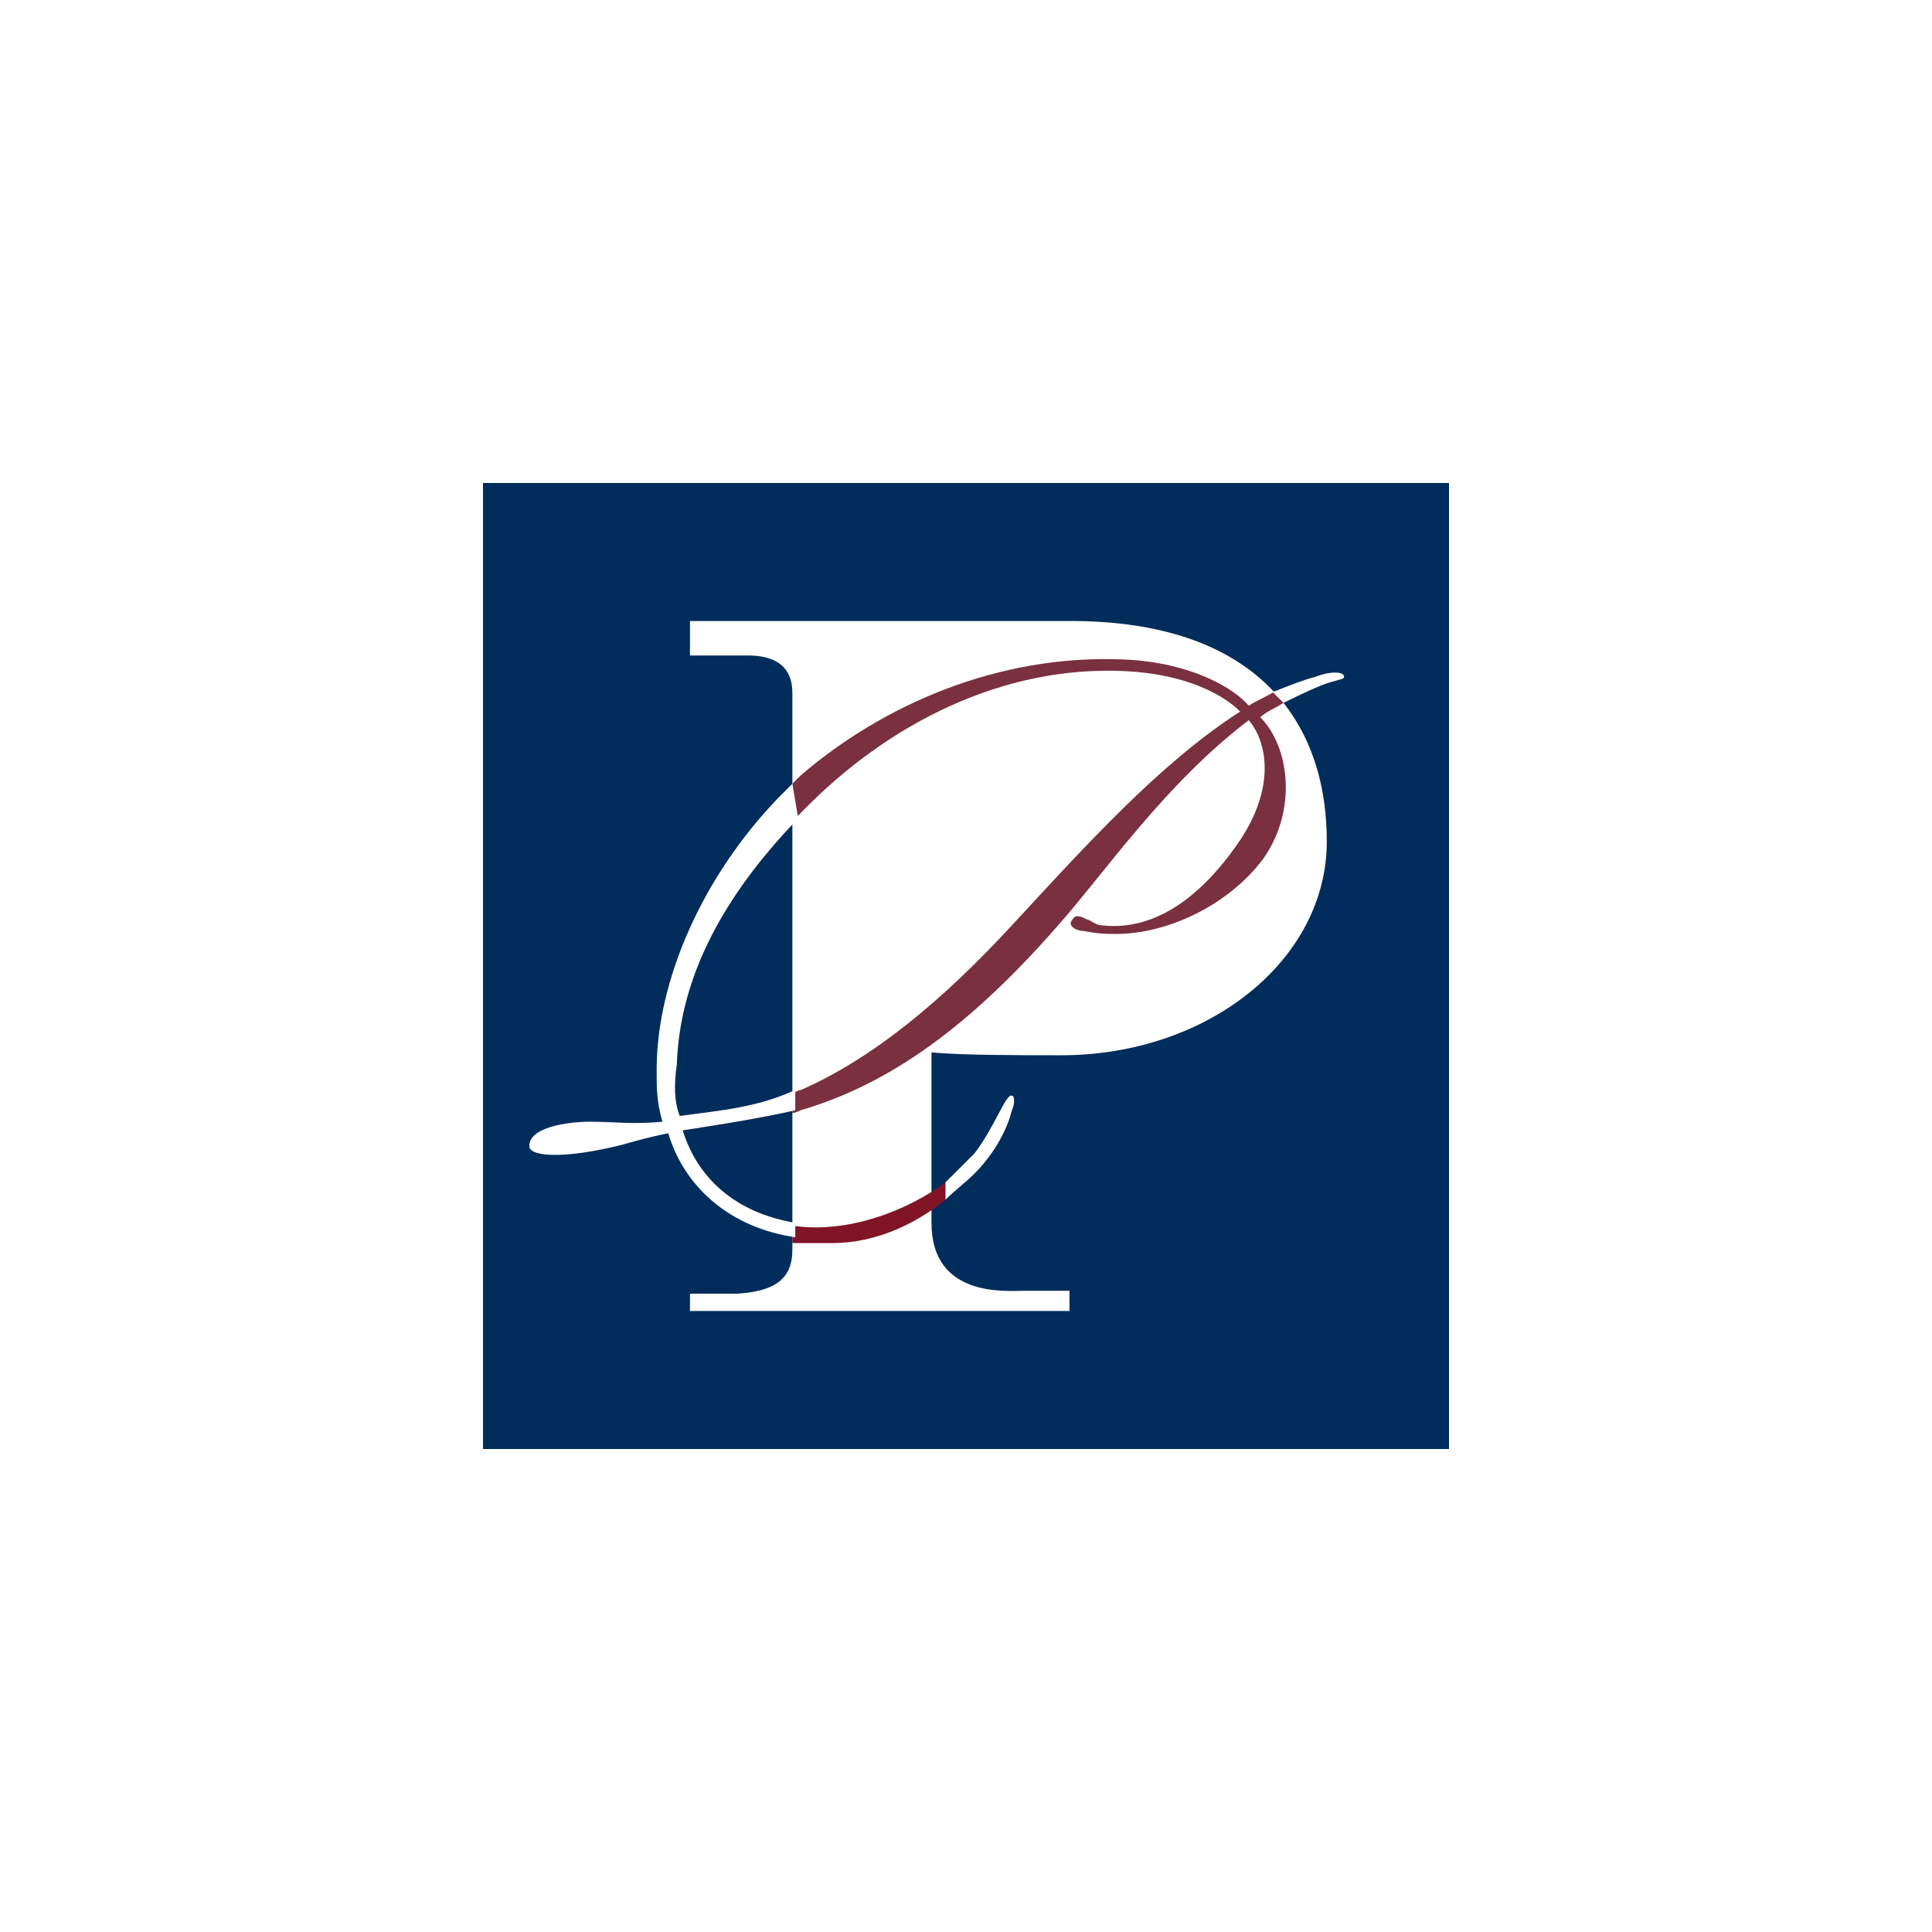 <svg width="44" height="44" viewBox="0 0 44 44" fill="none" xmlns="http://www.w3.org/2000/svg">
<rect width="44" height="44" fill="white"/>
<path d="M33 11H11V33H33V11Z" fill="#002D5B"/>
<path d="M15.714 29.857H24.357V29.397H23.309C22.914 29.397 21.214 29.558 21.214 27.849V23.967C21.872 24.033 23.243 24.033 24.164 24.033C27.519 24.033 30.217 21.862 30.217 19.165C30.217 16.402 28.594 14.143 24.383 14.143H15.714V14.928H17.03C18.017 14.928 18.046 15.547 18.046 15.81V28.441C18.046 28.967 17.849 29.397 16.797 29.462H15.714V29.857Z" fill="white"/>
<path d="M18.046 28.31H18.967C19.888 28.31 20.809 27.914 21.533 27.323V26.927C20.743 27.52 19.362 28.112 18.046 27.914V28.31Z" fill="#811427"/>
<path d="M18.046 25.349C18.112 25.349 18.244 25.283 18.244 25.283C20.02 24.756 21.862 23.638 24.098 21.073C25.151 19.889 26.532 17.849 28.44 16.402C28.835 16.862 29.098 17.915 28.177 19.23C27.256 20.546 26.203 21.204 25.085 21.073C24.954 21.073 24.822 20.941 24.757 20.941C24.625 20.875 24.494 20.81 24.427 20.941C24.296 21.073 24.494 21.204 24.691 21.204C25.019 21.27 25.217 21.27 25.413 21.27C26.598 21.27 27.98 20.612 28.768 19.56C29.559 18.442 29.361 16.994 28.703 16.336C28.835 16.205 29.032 16.139 29.23 16.007L29.032 15.744C28.835 15.875 28.637 15.941 28.44 16.073C28.112 15.678 27.125 15.086 25.611 15.02C22.717 14.889 20.086 16.073 18.244 17.652L18.046 17.849V18.705C18.112 18.639 18.112 18.573 18.178 18.573L18.244 18.507C20.217 16.468 22.848 15.152 25.611 15.284C26.993 15.349 27.849 15.81 28.244 16.205C26.401 17.389 24.691 19.296 23.046 21.073C21.467 22.783 19.888 24.099 18.244 24.822C18.178 24.822 18.112 24.888 18.046 24.888V25.349Z" fill="#7A303F"/>
<path d="M29.23 16.007C29.23 16.007 29.757 15.744 30.085 15.612C30.415 15.481 30.611 15.481 30.611 15.416C30.611 15.284 30.283 15.284 29.954 15.416C29.691 15.481 29.361 15.612 29.033 15.744H28.967L29.23 16.007ZM21.533 27.322C21.73 27.124 21.994 26.927 22.191 26.73C22.585 26.335 22.915 25.809 23.046 25.283C23.112 25.151 23.112 24.954 23.046 24.954C22.915 24.888 22.651 25.677 22.191 26.27L21.533 26.927V27.322ZM18.046 17.849L17.718 18.178C16.007 19.954 14.955 22.322 14.955 24.362C14.955 24.822 14.955 25.085 15.087 25.546C14.428 25.612 13.968 25.546 13.442 25.546C12.916 25.546 11.994 25.678 12.06 26.138C12.126 26.335 12.85 26.401 14.166 26.072C14.626 25.941 14.889 25.875 15.219 25.809C15.613 27.125 16.731 27.98 18.112 28.177V27.849C16.928 27.651 15.941 26.993 15.547 25.743C15.547 25.743 17.323 25.48 18.112 25.283V24.822C17.258 25.217 16.468 25.283 15.481 25.415C15.35 25.085 15.35 24.691 15.415 24.231C15.481 22.388 16.336 20.546 18.178 18.639L18.046 17.849Z" fill="white"/>
</svg>
